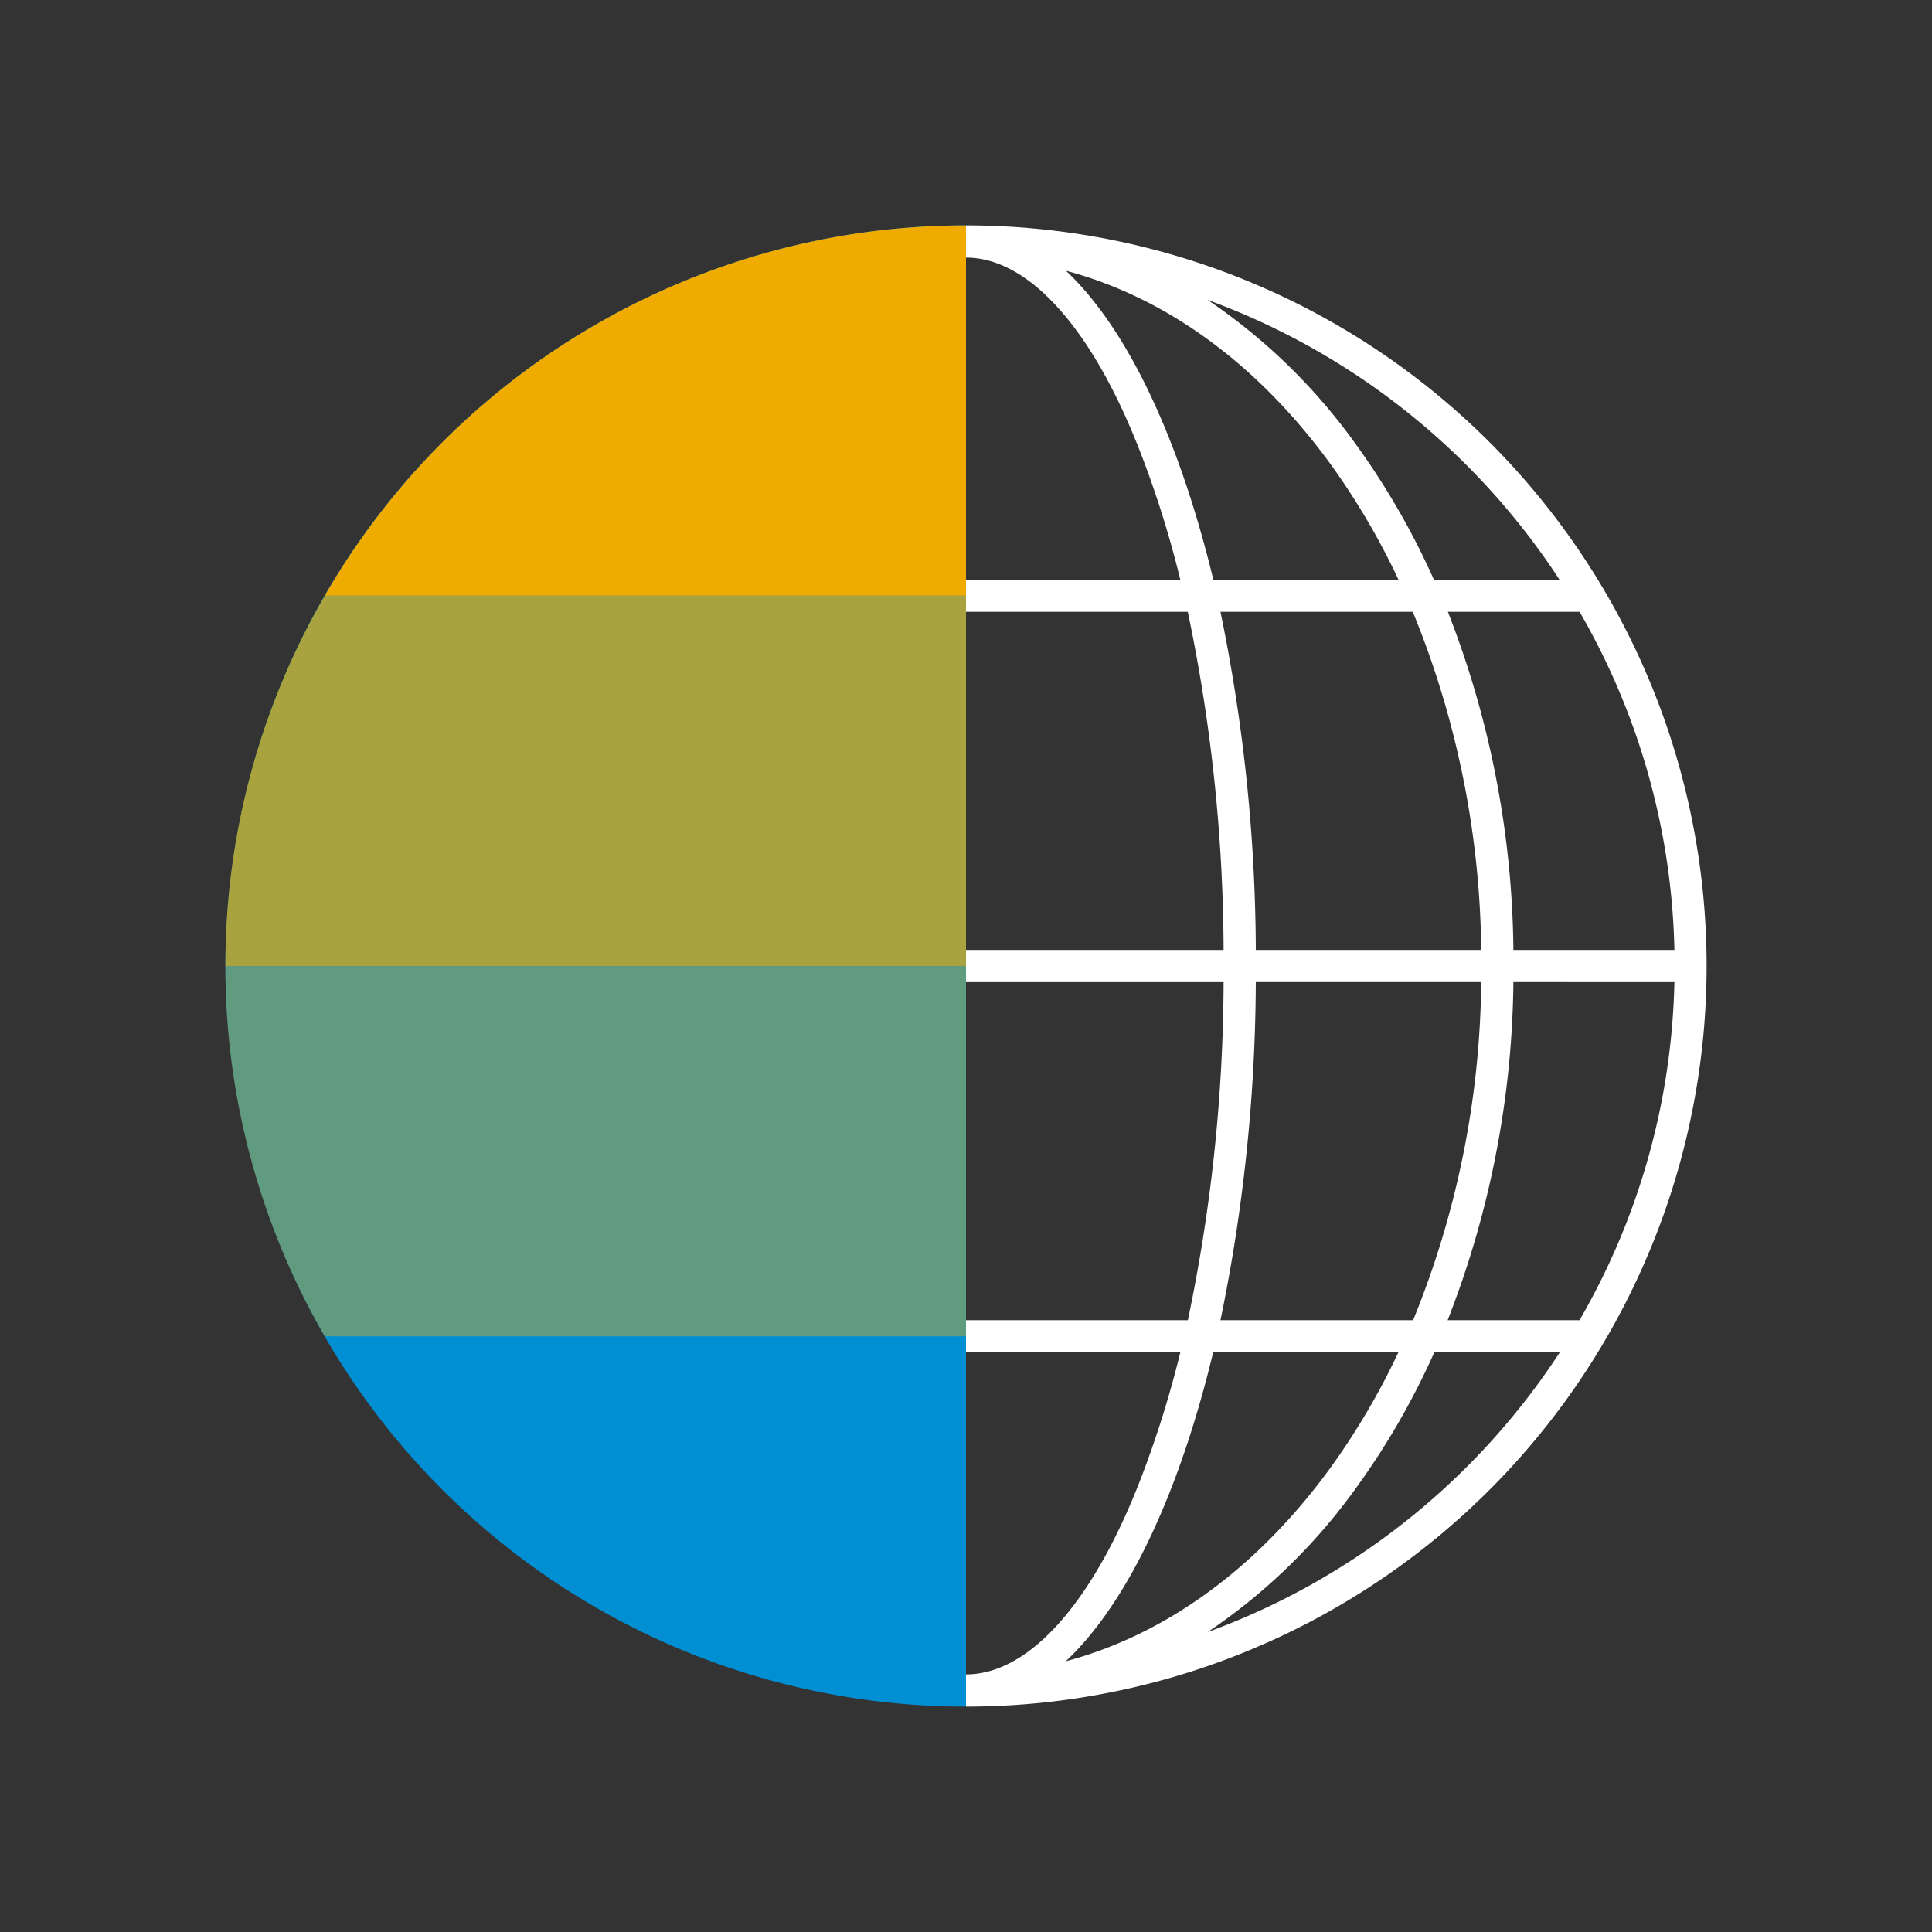 <svg id="Pictograms" xmlns="http://www.w3.org/2000/svg" viewBox="0 0 240 240"><rect x="0" y="0" width="240" height="240" fill="#333333" stroke="none"/><defs><style>.cls-1{fill:#008fd3;}.cls-2,.cls-3,.cls-4{fill:#f0ab00;}.cls-3{opacity:0.7;}.cls-4{opacity:0.4;}.cls-5{fill:#fff;}</style></defs><title>281100-pictogram-neg</title><path class="cls-1" d="M120,166V28a92,92,0,0,0,0,184Z"/><path class="cls-2" d="M120,28A91.94,91.94,0,0,0,40.34,74H120Z"/><path class="cls-3" d="M120,74H40.34A91.54,91.54,0,0,0,28,120h92Z"/><path class="cls-4" d="M120,120H28a91.54,91.54,0,0,0,12.34,46H120Z"/><path class="cls-5" d="M120,28v4c7.94,0,16,9.14,22,25.07A128.09,128.09,0,0,1,146.62,72H120v4h27.55A207.55,207.55,0,0,1,152,118H120v4h32a207.55,207.55,0,0,1-4.44,42H120v4h26.62A128.09,128.09,0,0,1,142,182.93C136,198.86,127.94,208,120,208v4a92,92,0,0,0,0-184Zm88,94a87.43,87.43,0,0,1-11.79,42H179.83A118.35,118.35,0,0,0,188,122Zm-20-4a118.35,118.35,0,0,0-8.14-42h16.36A87.43,87.43,0,0,1,208,118Zm5.76-46H178.12a93.58,93.58,0,0,0-9.7-16.82A72.33,72.33,0,0,0,150,37.25,88.47,88.47,0,0,1,193.72,72ZM132.41,33.63c12.37,3.29,23.72,11.5,32.79,23.91A88.93,88.93,0,0,1,173.72,72h-23C146.49,54.49,140.06,40.83,132.41,33.63ZM151.61,76H175.5A113.74,113.74,0,0,1,184,118H156A211.28,211.28,0,0,0,151.61,76ZM156,122h28a113.74,113.74,0,0,1-8.46,42H151.61A211.28,211.28,0,0,0,156,122Zm-5.29,46h23a88.93,88.93,0,0,1-8.53,14.46c-9.07,12.41-20.42,20.62-32.79,23.91C140.06,199.17,146.49,185.51,150.7,168ZM150,202.75a72.33,72.33,0,0,0,18.47-17.93,93.58,93.58,0,0,0,9.7-16.82h15.59A88.47,88.47,0,0,1,150,202.75Z"/></svg>